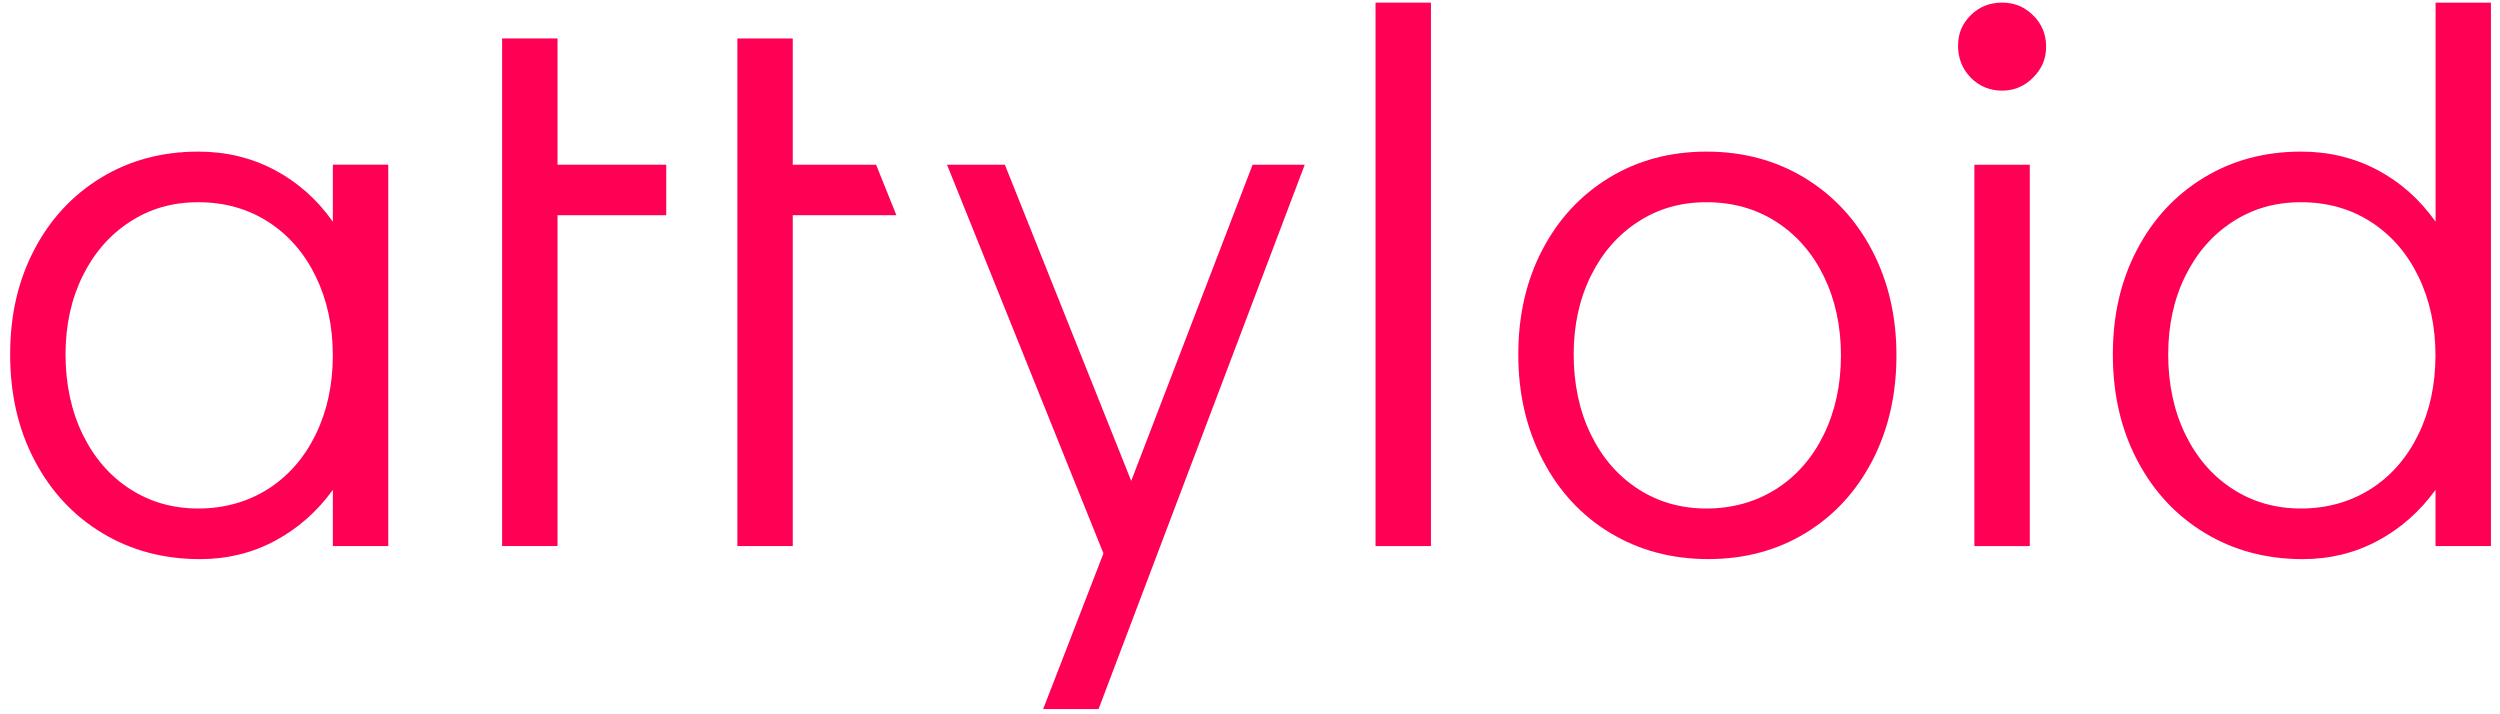 <svg class="logo" width="161" height="46" viewBox="0 0 161 46" fill="none" xmlns="http://www.w3.org/2000/svg">
<g>
<path id="a" d="M25.004 35.168H21.436V31.547C20.422 32.946 19.181 34.04 17.712 34.827C16.242 35.613 14.633 36.008 12.882 36.008C10.54 36.008 8.438 35.449 6.584 34.328C4.73 33.21 3.277 31.651 2.23 29.656C1.179 27.662 0.654 25.389 0.654 22.832C0.654 20.276 1.169 18.067 2.203 16.089C3.234 14.111 4.67 12.565 6.507 11.444C8.344 10.326 10.433 9.764 12.779 9.764C14.562 9.764 16.199 10.159 17.685 10.945C19.171 11.732 20.422 12.842 21.436 14.278V10.604H25.004V35.168ZM17.263 31.493C18.575 30.653 19.599 29.482 20.332 27.98C21.065 26.477 21.433 24.78 21.433 22.889C21.433 20.998 21.065 19.305 20.332 17.799C19.599 16.296 18.575 15.122 17.263 14.282C15.951 13.442 14.455 13.023 12.775 13.023C11.095 13.023 9.663 13.442 8.368 14.282C7.073 15.122 6.059 16.283 5.326 17.769C4.589 19.258 4.221 20.945 4.221 22.832C4.221 24.72 4.589 26.47 5.326 27.976C6.059 29.482 7.073 30.653 8.368 31.49C9.663 32.33 11.132 32.748 12.775 32.748C14.418 32.748 15.951 32.327 17.263 31.49V31.493Z" fill="#FF0055"></path>
<path id="t1" d="M32.336 35.168V2.475H35.904V10.607L42.906 10.607V13.86L35.904 13.86V35.165H32.336V35.168Z" fill="#FF0055"></path>
<path id="t2" d="M47.486 35.168V2.475H51.053V10.607H56.42L57.727 13.86H51.053V35.165H47.486V35.168Z" fill="#FF0055"></path>
<path id="y" d="M80.667 10.61H84.024L70.748 45.663H67.18L71.062 35.64L60.989 10.61H64.714L72.85 30.971L80.667 10.61Z" fill="#FF0055"></path>
<path id="l" d="M88.585 35.168V0.17H92.153V35.168H88.585Z" fill="#FF0055"></path>
<path id="o" d="M103.708 34.328C101.854 33.21 100.401 31.644 99.354 29.629C98.303 27.618 97.778 25.352 97.778 22.832C97.778 20.312 98.293 18.067 99.327 16.089C100.358 14.111 101.794 12.565 103.631 11.444C105.468 10.326 107.556 9.764 109.902 9.764C112.248 9.764 114.347 10.326 116.201 11.444C118.055 12.565 119.507 14.121 120.555 16.112C121.602 18.107 122.131 20.363 122.131 22.883C122.131 25.402 121.616 27.658 120.585 29.653C119.554 31.647 118.119 33.204 116.281 34.325C114.444 35.443 112.352 36.005 110.01 36.005C107.667 36.005 105.565 35.446 103.711 34.325L103.708 34.328ZM114.387 31.493C115.699 30.653 116.723 29.482 117.456 27.98C118.189 26.477 118.557 24.78 118.557 22.889C118.557 20.998 118.189 19.305 117.456 17.799C116.723 16.296 115.699 15.122 114.387 14.282C113.075 13.442 111.579 13.023 109.899 13.023C108.219 13.023 106.787 13.442 105.492 14.282C104.196 15.122 103.182 16.283 102.449 17.769C101.713 19.258 101.345 20.945 101.345 22.832C101.345 24.72 101.713 26.47 102.449 27.976C103.182 29.482 104.196 30.653 105.492 31.49C106.787 32.33 108.256 32.748 109.899 32.748C111.542 32.748 113.075 32.327 114.387 31.49V31.493Z" fill="#FF0055"></path>
<path id="d" d="M160.415 0.17V35.168H156.848V31.547C155.834 32.946 154.592 34.04 153.123 34.827C151.654 35.613 150.044 36.008 148.297 36.008C145.954 36.008 143.853 35.449 141.999 34.328C140.144 33.21 138.692 31.651 137.645 29.656C136.594 27.662 136.068 25.389 136.068 22.832C136.068 20.276 136.584 18.067 137.618 16.089C138.649 14.111 140.084 12.565 141.922 11.444C143.759 10.326 145.847 9.764 148.193 9.764C149.977 9.764 151.613 10.159 153.099 10.945C154.585 11.732 155.837 12.842 156.851 14.278V0.17H160.419H160.415ZM152.674 31.494C153.986 30.653 155.01 29.482 155.743 27.98C156.476 26.477 156.844 24.78 156.844 22.889C156.844 20.998 156.476 19.305 155.743 17.799C155.01 16.296 153.986 15.122 152.674 14.282C151.362 13.442 149.867 13.023 148.187 13.023C146.506 13.023 145.074 13.442 143.779 14.282C142.484 15.122 141.47 16.283 140.737 17.769C140.001 19.258 139.632 20.945 139.632 22.832C139.632 24.72 140.001 26.47 140.737 27.976C141.47 29.482 142.484 30.653 143.779 31.49C145.074 32.33 146.543 32.748 148.187 32.748C149.83 32.748 151.362 32.327 152.674 31.49V31.494Z" fill="#FF0055"></path>
<path id="i" d="M127.15 35.168V10.61H130.718V35.168H127.15Z" fill="#FF0055"></path>
<path id="idot" d="M126.099 2.95C126.099 3.753 126.371 4.436 126.913 4.995V4.998C127.455 5.557 128.164 5.838 128.934 5.838C129.704 5.838 130.37 5.56 130.929 4.998C131.488 4.439 131.769 3.807 131.769 3.003C131.769 2.2 131.488 1.524 130.929 0.982C130.37 0.44 129.741 0.169 128.934 0.169C128.128 0.169 127.455 0.44 126.913 0.982C126.371 1.524 126.099 2.147 126.099 2.95Z" fill="#FF0055"></path>
</g>
</svg>
